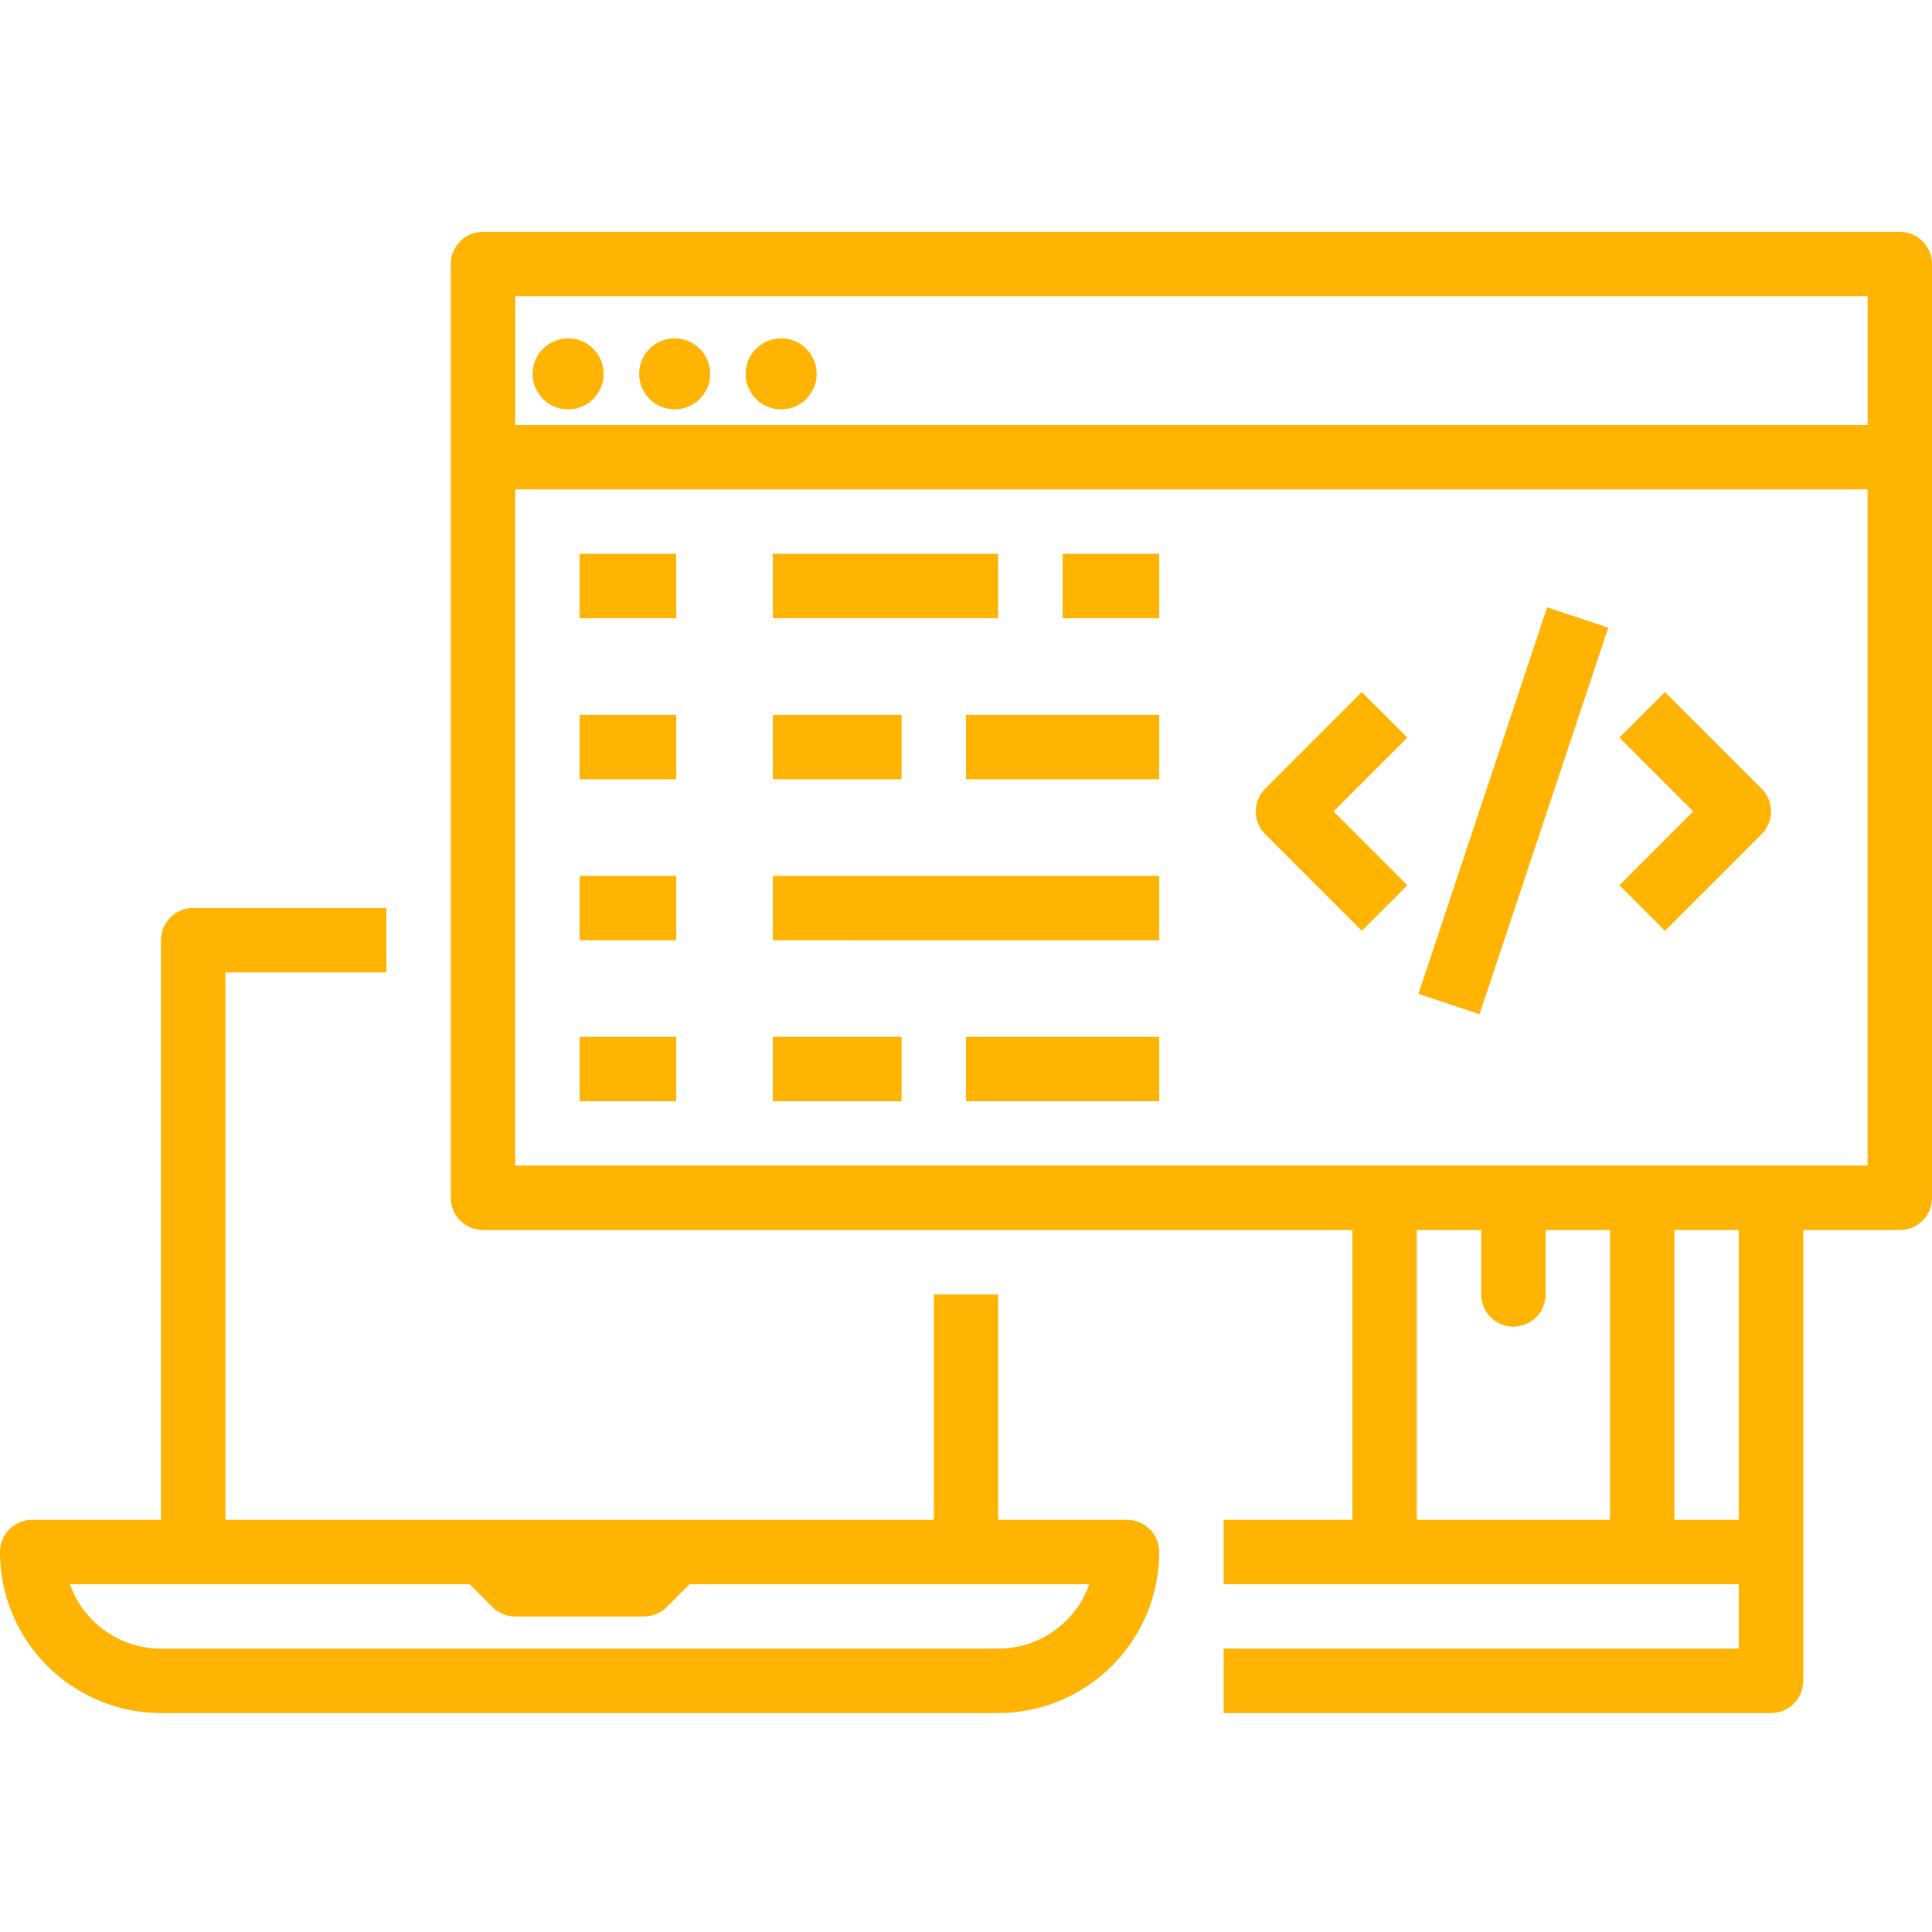 <svg xmlns="http://www.w3.org/2000/svg" width="50" height="50" viewBox="0 0 50 50">
  <g id="SAP_Fiori_UI5" data-name="SAP Fiori &amp; UI5" transform="translate(-93 -164)">
    <rect id="Rectangle_26" data-name="Rectangle 26" width="50" height="50" transform="translate(93 164)" fill="#c8c8c8" opacity="0"/>
    <g id="computer_1_" data-name="computer (1)" transform="translate(77 98)">
      <path id="Path_1876" data-name="Path 1876" d="M165.5,72H128.833a.833.833,0,0,0-.833.833V97a.833.833,0,0,0,.833.833h22.5v7.5H148V107h13.333v1.667H148v1.667h14.167A.833.833,0,0,0,163,109.5V97.833h2.5a.833.833,0,0,0,.833-.833V72.833A.833.833,0,0,0,165.5,72Zm-.833,1.667V77h-35V73.667ZM153,97.833h1.667V99.5a.833.833,0,0,0,1.667,0V97.833H158v7.5h-5Zm8.333,7.5h-1.667v-7.5h1.667Zm-31.667-9.167v-17.5h35v17.5Z" transform="translate(-100.333)" fill="#ffb302"/>
      <path id="Path_1877" data-name="Path 1877" d="M20.167,260.833H41.833A4.171,4.171,0,0,0,46,256.667a.833.833,0,0,0-.833-.833H41.833V250H40.167v5.833H21.833V241.667H26V240H21a.833.833,0,0,0-.833.833v15H16.833a.833.833,0,0,0-.833.833,4.171,4.171,0,0,0,4.167,4.167Zm7.988-3.333.589.589a.833.833,0,0,0,.589.244h3.333a.833.833,0,0,0,.589-.244l.589-.589H44.191a2.5,2.5,0,0,1-2.357,1.667H20.167a2.5,2.5,0,0,1-2.357-1.667Z" transform="translate(0 -150.5)" fill="#ffb302"/>
      <circle id="Ellipse_59" data-name="Ellipse 59" cx="0.919" cy="0.919" r="0.919" transform="translate(29.784 74.757)" fill="#ffb302"/>
      <circle id="Ellipse_60" data-name="Ellipse 60" cx="0.919" cy="0.919" r="0.919" transform="translate(32.541 74.757)" fill="#ffb302"/>
      <circle id="Ellipse_61" data-name="Ellipse 61" cx="0.919" cy="0.919" r="0.919" transform="translate(35.297 74.757)" fill="#ffb302"/>
      <path id="Path_1878" data-name="Path 1878" d="M160,152h2.5v1.667H160Z" transform="translate(-129 -71.667)" fill="#ffb302"/>
      <path id="Path_1879" data-name="Path 1879" d="M208,152h5.833v1.667H208Z" transform="translate(-172 -71.667)" fill="#ffb302"/>
      <path id="Path_1880" data-name="Path 1880" d="M280,152h2.5v1.667H280Z" transform="translate(-236.5 -71.667)" fill="#ffb302"/>
      <path id="Path_1881" data-name="Path 1881" d="M160,192h2.5v1.667H160Z" transform="translate(-129 -107.5)" fill="#ffb302"/>
      <path id="Path_1882" data-name="Path 1882" d="M208,192h3.333v1.667H208Z" transform="translate(-172 -107.5)" fill="#ffb302"/>
      <path id="Path_1883" data-name="Path 1883" d="M256,192h5v1.667h-5Z" transform="translate(-215 -107.5)" fill="#ffb302"/>
      <path id="Path_1884" data-name="Path 1884" d="M160,232h2.5v1.667H160Z" transform="translate(-129 -143.333)" fill="#ffb302"/>
      <path id="Path_1885" data-name="Path 1885" d="M208,232h10v1.667H208Z" transform="translate(-172 -143.333)" fill="#ffb302"/>
      <path id="Path_1886" data-name="Path 1886" d="M160,272h2.5v1.667H160Z" transform="translate(-129 -179.167)" fill="#ffb302"/>
      <path id="Path_1887" data-name="Path 1887" d="M208,272h3.333v1.667H208Z" transform="translate(-172 -179.167)" fill="#ffb302"/>
      <path id="Path_1888" data-name="Path 1888" d="M256,272h5v1.667h-5Z" transform="translate(-215 -179.167)" fill="#ffb302"/>
      <path id="Path_1889" data-name="Path 1889" d="M330.744,186.343l-2.5,2.5a.833.833,0,0,0,0,1.178l2.5,2.5,1.179-1.178-1.911-1.911,1.911-1.911Z" transform="translate(-279.5 -102.432)" fill="#ffb302"/>
      <path id="Path_1890" data-name="Path 1890" d="M419.521,186.343l-1.179,1.178,1.911,1.911-1.911,1.911,1.179,1.178,2.5-2.5a.833.833,0,0,0,0-1.178Z" transform="translate(-360.432 -102.432)" fill="#ffb302"/>
      <path id="Path_1891" data-name="Path 1891" d="M0,0H10.541V1.667H0Z" transform="matrix(0.316, -0.949, 0.949, 0.316, 52.709, 91.721)" fill="#ffb302"/>
    </g>
  </g>
</svg>
